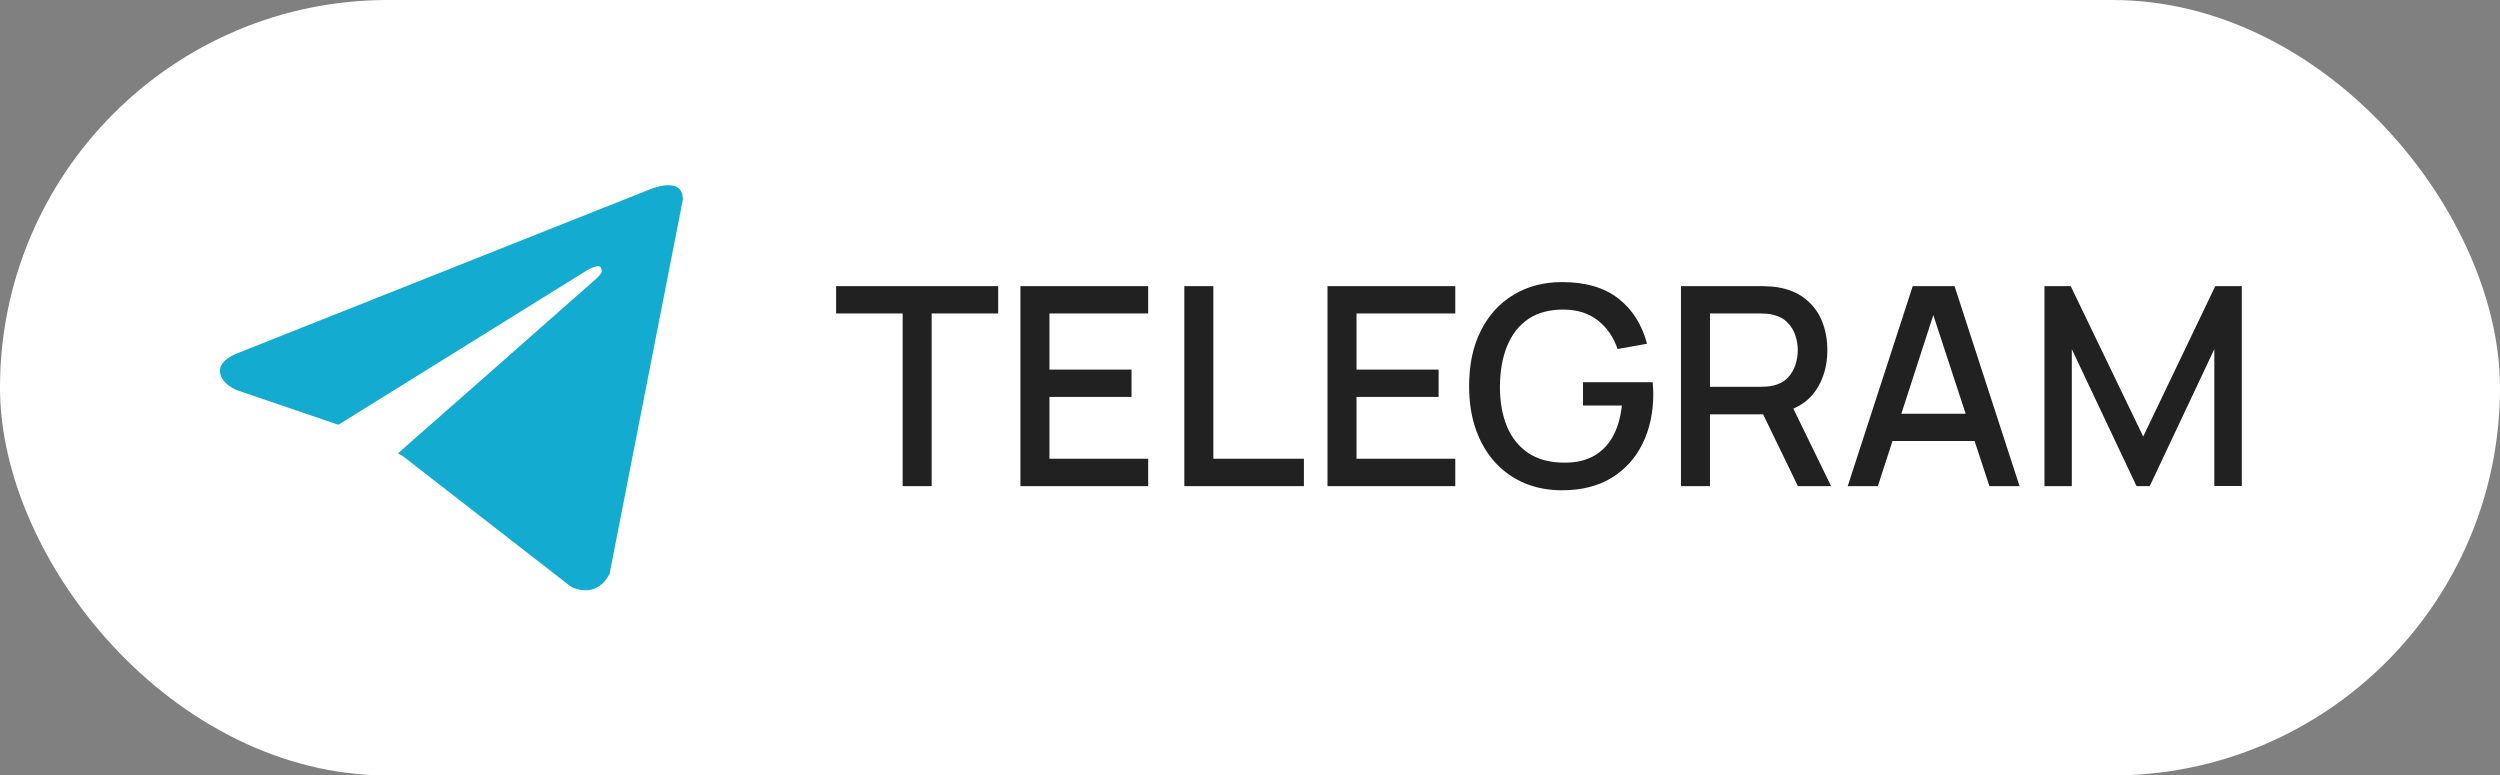 <?xml version="1.0" encoding="UTF-8"?> <svg xmlns="http://www.w3.org/2000/svg" width="216" height="67" viewBox="0 0 216 67" fill="none"><rect x="0" y="0" width="216" height="67" fill="#808080" stroke="none"/><rect width="216" height="67" rx="33.5" fill="white"></rect><path d="M77.988 42V27.084H72.24V24.72H86.244V27.084H80.496V42H77.988ZM88.164 42V24.72H99.204V27.084H90.672V31.932H97.764V34.296H90.672V39.636H99.204V42H88.164ZM102.326 42V24.72H104.834V39.636H112.658V42H102.326ZM114.696 42V24.72H125.736V27.084H117.204V31.932H124.296V34.296H117.204V39.636H125.736V42H114.696ZM134.959 42.36C133.799 42.36 132.731 42.16 131.755 41.76C130.779 41.352 129.931 40.76 129.211 39.984C128.491 39.208 127.931 38.264 127.531 37.152C127.131 36.04 126.931 34.776 126.931 33.36C126.931 31.496 127.271 29.896 127.951 28.56C128.631 27.216 129.575 26.184 130.783 25.464C131.991 24.736 133.383 24.372 134.959 24.372C136.991 24.372 138.611 24.844 139.819 25.788C141.035 26.732 141.863 28.036 142.303 29.7L139.759 30.156C139.407 29.124 138.839 28.3 138.055 27.684C137.271 27.068 136.287 26.756 135.103 26.748C133.879 26.74 132.859 27.012 132.043 27.564C131.235 28.116 130.627 28.892 130.219 29.892C129.811 30.884 129.603 32.04 129.595 33.36C129.587 34.68 129.787 35.836 130.195 36.828C130.603 37.812 131.215 38.58 132.031 39.132C132.855 39.684 133.879 39.964 135.103 39.972C136.087 39.988 136.931 39.808 137.635 39.432C138.347 39.048 138.911 38.488 139.327 37.752C139.743 37.016 140.011 36.112 140.131 35.04H136.771V33.024H142.795C142.811 33.168 142.823 33.36 142.831 33.6C142.839 33.832 142.843 33.98 142.843 34.044C142.843 35.644 142.535 37.072 141.919 38.328C141.303 39.584 140.407 40.572 139.231 41.292C138.055 42.004 136.631 42.36 134.959 42.36ZM145.235 42V24.72H152.219C152.387 24.72 152.595 24.728 152.843 24.744C153.091 24.752 153.327 24.776 153.551 24.816C154.511 24.968 155.311 25.296 155.951 25.8C156.599 26.304 157.083 26.94 157.403 27.708C157.723 28.476 157.883 29.324 157.883 30.252C157.883 31.628 157.531 32.816 156.827 33.816C156.123 34.808 155.067 35.428 153.659 35.676L152.639 35.796H147.743V42H145.235ZM155.339 42L151.931 34.968L154.463 34.32L158.207 42H155.339ZM147.743 33.42H152.123C152.283 33.42 152.459 33.412 152.651 33.396C152.851 33.38 153.039 33.352 153.215 33.312C153.727 33.192 154.139 32.972 154.451 32.652C154.763 32.324 154.987 31.948 155.123 31.524C155.259 31.1 155.327 30.676 155.327 30.252C155.327 29.828 155.259 29.408 155.123 28.992C154.987 28.568 154.763 28.196 154.451 27.876C154.139 27.548 153.727 27.324 153.215 27.204C153.039 27.156 152.851 27.124 152.651 27.108C152.459 27.092 152.283 27.084 152.123 27.084H147.743V33.42ZM159.644 42L165.26 24.72H168.872L174.488 42H171.884L166.712 26.232H167.36L162.248 42H159.644ZM162.56 38.1V35.748H171.584V38.1H162.56ZM176.641 42V24.72H178.909L185.173 37.716L191.401 24.72H193.693V41.988H191.317V30.168L185.737 42H184.597L179.005 30.168V42H176.641Z" fill="#212121"></path><path d="M59 17.24L52.674 49.543C52.674 49.543 51.789 51.783 49.356 50.708L34.757 39.373L29.448 36.774L20.512 33.727C20.512 33.727 19.14 33.235 19.007 32.16C18.875 31.084 20.556 30.502 20.556 30.502L56.08 16.389C56.08 16.389 59 15.09 59 17.24Z" fill="#13ACD0"></path><path d="M33.244 49C33.244 49 32.812 48.961 32.274 47.293C31.736 45.625 29 36.848 29 36.848L50.753 23.332C50.753 23.332 52.009 22.585 51.964 23.332C51.964 23.332 52.188 23.463 51.516 24.077C50.843 24.692 34.427 39.13 34.427 39.13" fill="white"></path></svg> 